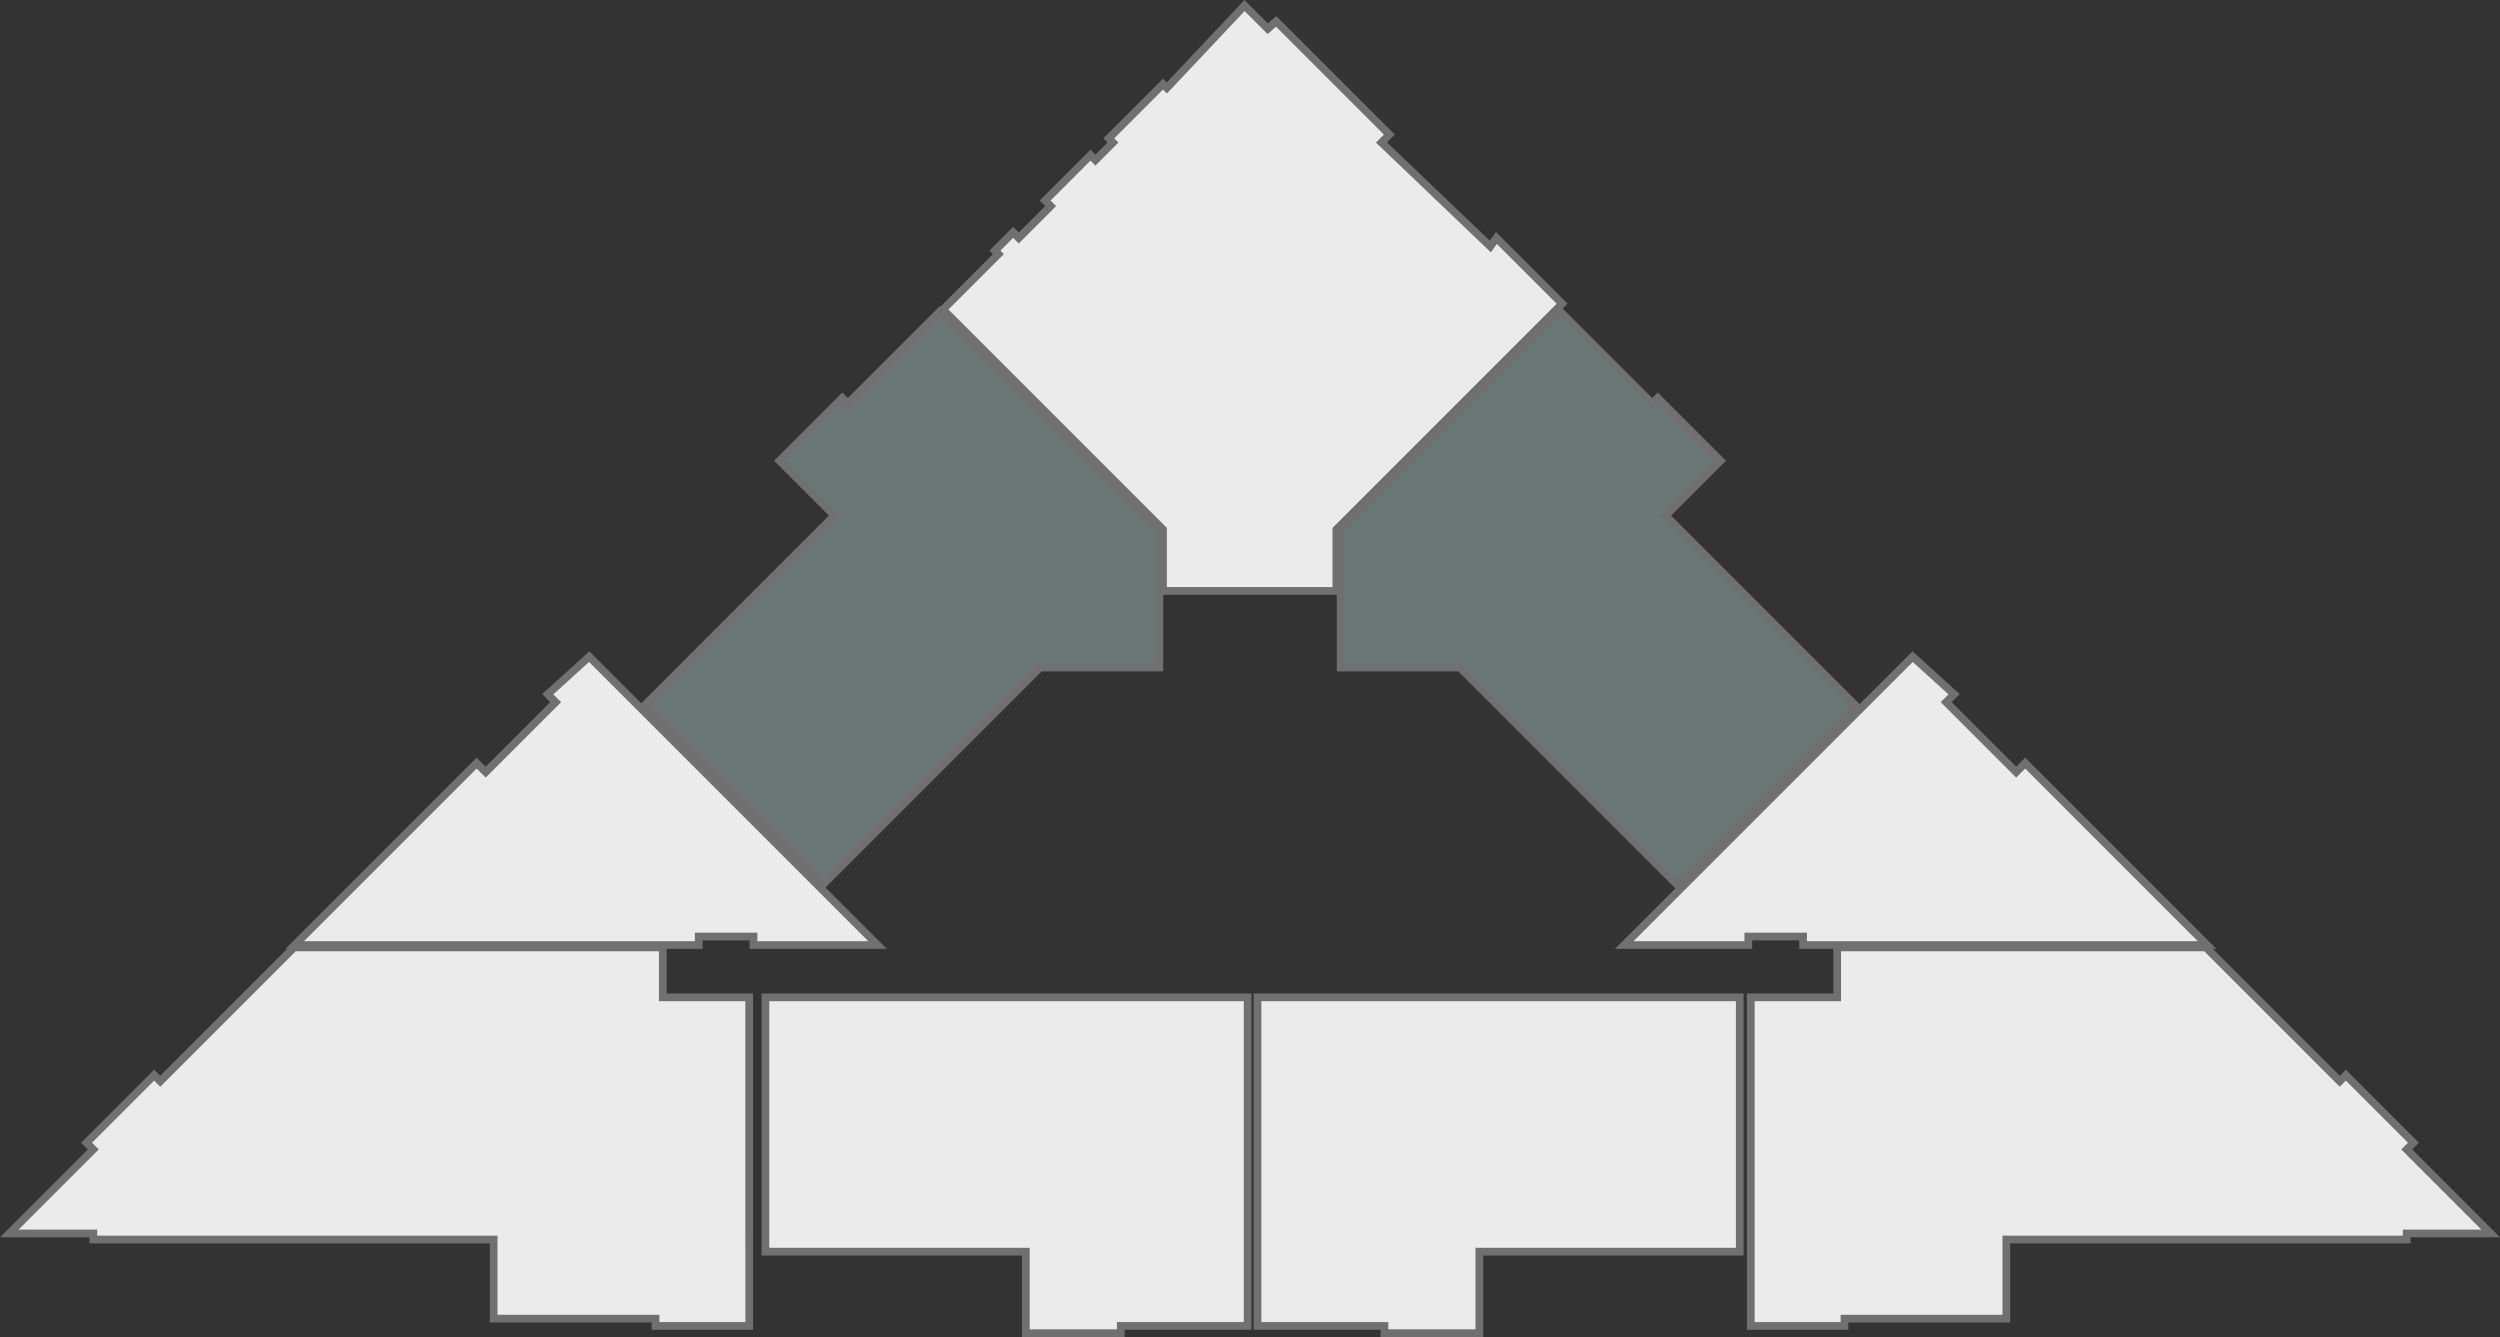 <svg xmlns="http://www.w3.org/2000/svg" width="323.871" height="173.218" viewBox="0 0 323.871 173.218">
  <rect x="0" y="0" width="323.871" height="173.218" fill="#333333" stroke="none"/>
  <g id="tipoC" transform="translate(-520.517 -6321.708)">
    <path id="Trazado_3401" data-name="Trazado 3401" d="M5807.333,6147.78v-17.657l28.457-28.457,11.907,11.907.714-.714,8.129,8.129-7.106,7.105,24.581,24.58-23.17,23.169-28.063-28.063Z" transform="translate(-5113.136 260.409)" fill="#6b7776" stroke="#707070" stroke-width="1"/>
    <path id="Trazado_3403" data-name="Trazado 3403" d="M5874.016,6147.78v-17.657l-28.457-28.457-11.907,11.907-.714-.714-8.129,8.129,7.106,7.105-24.581,24.58,23.169,23.169,28.063-28.063Z" transform="translate(-5203.308 260.409)" fill="#6b7776" stroke="#707070" stroke-width="1"/>
    <path id="Trazado_3402" data-name="Trazado 3402" d="M6000.029,6288.667l-37.364,37.365h16.081v-1.1h7.095v1.1h52.341l-23.569-23.57-1.172,1.171-9.067-9.067,1.025-1.026Z" transform="translate(-5231.735 118.104)" fill="#ebebeb" stroke="#707070" stroke-width="1"/>
    <path id="Trazado_3404" data-name="Trazado 3404" d="M6000.817,6288.667l37.364,37.365H6022.1v-1.1h-7.094v1.1h-52.342l23.569-23.57,1.172,1.171,9.068-9.067-1.026-1.026Z" transform="translate(-5403.971 118.104)" fill="#ebebeb" stroke="#707070" stroke-width="1"/>
    <path id="Trazado_3405" data-name="Trazado 3405" d="M6032,6499.021h12.14v-.946h20.968v-10.248h51.868v-.789h10.878l-10.878-10.878.87-.871-8.755-8.755-.792.792-17.339-17.339h-47.767v6.466H6032Z" transform="translate(-5284.673 -5.541)" fill="#ebebeb" stroke="#707070" stroke-width="1"/>
    <path id="Trazado_3406" data-name="Trazado 3406" d="M6127.854,6499.021h-12.139v-.946h-20.968v-10.248h-51.869v-.789H6032l10.878-10.878-.871-.871,8.755-8.755.792.792,17.339-17.339h47.766v6.466h11.193Z" transform="translate(-5510.277 -5.541)" fill="#ebebeb" stroke="#707070" stroke-width="1"/>
    <path id="Trazado_3407" data-name="Trazado 3407" d="M5764.5,6477.334V6519.9h16.436v.946h12.3v-10.563h33.738v-32.949Z" transform="translate(-5081.073 -26.421)" fill="#ebebeb" stroke="#707070" stroke-width="1"/>
    <path id="Trazado_3408" data-name="Trazado 3408" d="M5826.97,6477.334V6519.9h-16.435v.946h-12.3v-10.563H5764.5v-32.949Z" transform="translate(-5144.824 -26.421)" fill="#ebebeb" stroke="#707070" stroke-width="1"/>
    <path id="Trazado_3409" data-name="Trazado 3409" d="M5628.553,5934l3.012,3.012,1.087-.962,14.67,14.669-1.027,1.027,14.1,13.469.789-1.1,8.515,8.515-29.246,29.246v7.959H5617.99v-7.959l-28.5-28.5,7.179-7.178-.451-.451,2.36-2.36.726.727,4.136-4.136-.718-.718,5.873-5.874.641.641,2.279-2.279-.548-.548,7.021-7.021.5.5Z" transform="translate(-4946.81 388.426)" fill="#ebebeb" stroke="#707070" stroke-width="1"/>
  </g>
</svg>
